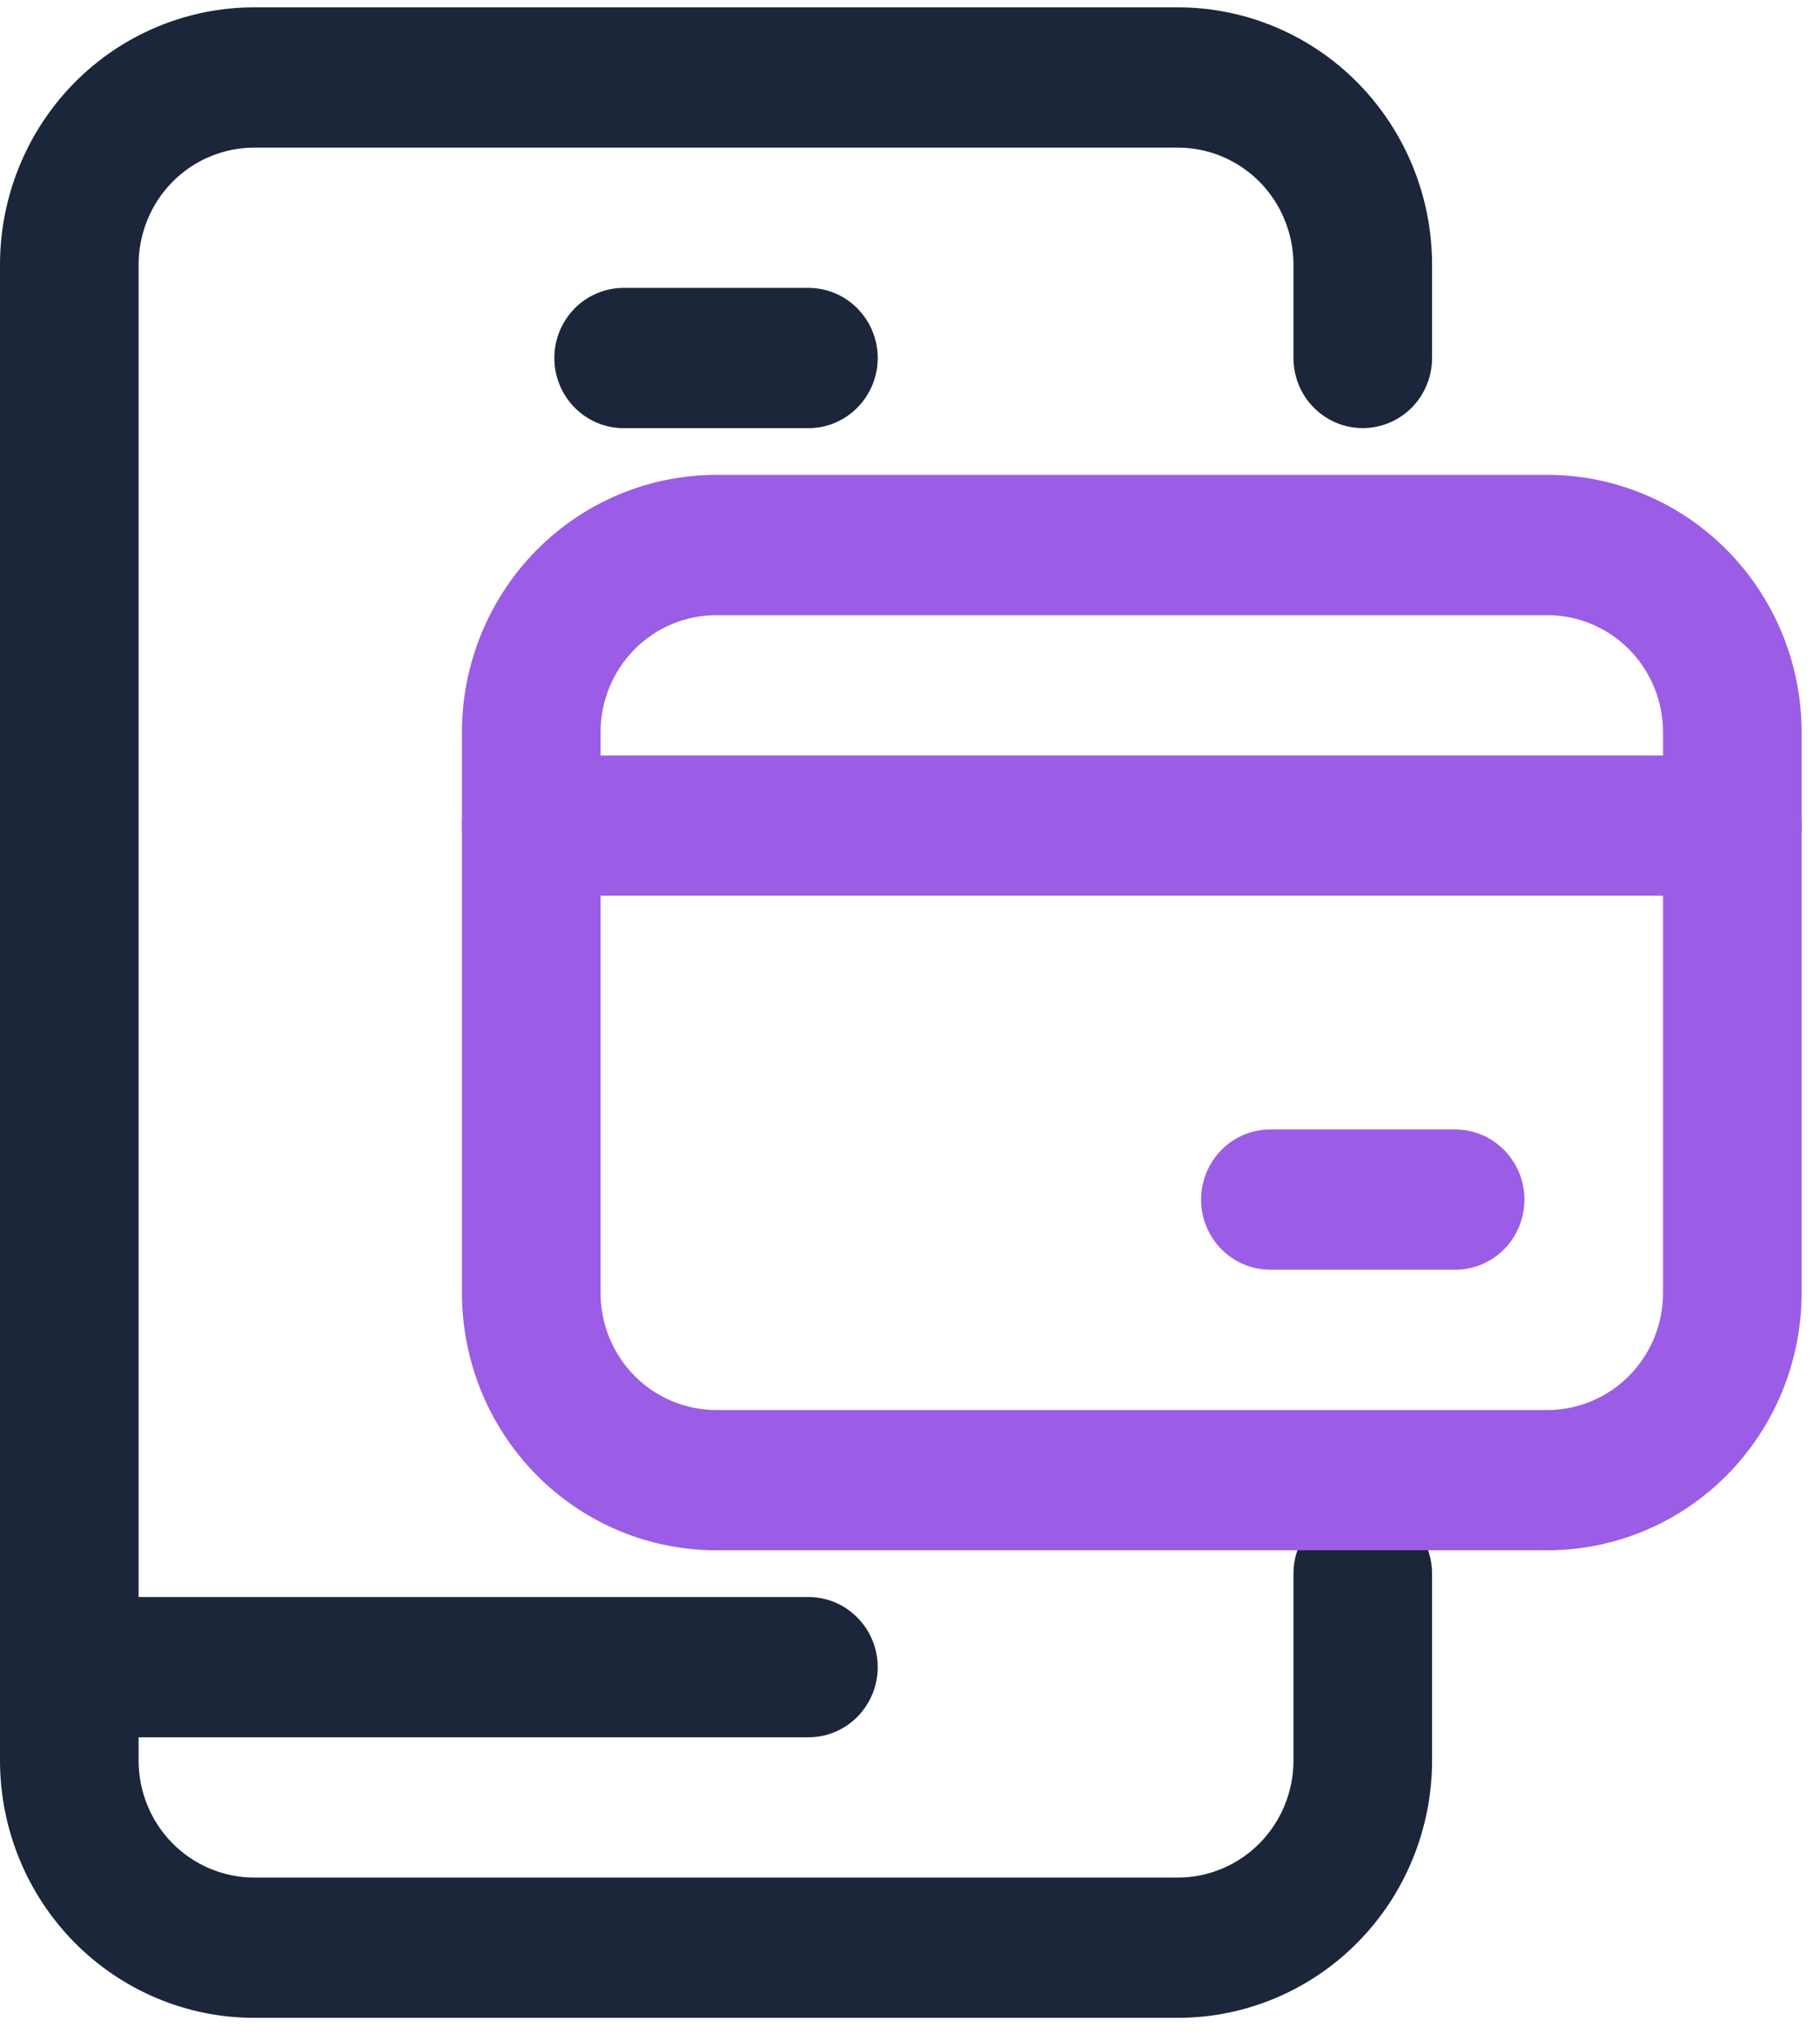 <?xml version="1.0" encoding="UTF-8"?> <svg xmlns="http://www.w3.org/2000/svg" width="33" height="37" viewBox="0 0 33 37" fill="none"><path d="M21.359 36.58H4.607C3.385 36.579 2.214 36.087 1.35 35.213C0.487 34.339 0.001 33.154 0 31.918V4.795C0.001 3.559 0.487 2.374 1.35 1.499C2.214 0.625 3.385 0.134 4.607 0.133H21.359C22.581 0.134 23.752 0.625 24.616 1.499C25.479 2.374 25.965 3.559 25.966 4.795V6.49C25.966 6.827 25.833 7.151 25.598 7.389C25.362 7.627 25.043 7.761 24.709 7.761C24.376 7.761 24.057 7.627 23.821 7.389C23.585 7.151 23.453 6.827 23.453 6.49V4.795C23.452 4.233 23.231 3.695 22.839 3.297C22.446 2.9 21.914 2.677 21.359 2.676H4.607C4.052 2.677 3.52 2.9 3.127 3.297C2.735 3.695 2.514 4.233 2.513 4.795V31.918C2.514 32.48 2.735 33.018 3.127 33.415C3.52 33.812 4.052 34.036 4.607 34.037H21.359C21.914 34.036 22.446 33.812 22.839 33.415C23.231 33.018 23.452 32.48 23.453 31.918V28.527C23.453 28.19 23.585 27.867 23.821 27.628C24.057 27.39 24.376 27.256 24.709 27.256C25.043 27.256 25.362 27.39 25.598 27.628C25.833 27.867 25.966 28.19 25.966 28.527V31.918C25.965 33.154 25.479 34.339 24.616 35.213C23.752 36.087 22.581 36.579 21.359 36.58Z" fill="#1B263B"></path><path d="M14.658 7.762H11.308C10.975 7.762 10.655 7.628 10.419 7.389C10.184 7.151 10.051 6.827 10.051 6.49C10.051 6.153 10.184 5.83 10.419 5.591C10.655 5.353 10.975 5.219 11.308 5.219H14.658C14.991 5.219 15.311 5.353 15.546 5.591C15.782 5.83 15.915 6.153 15.915 6.49C15.915 6.827 15.782 7.151 15.546 7.389C15.311 7.628 14.991 7.762 14.658 7.762ZM14.658 31.494H1.256C0.923 31.494 0.604 31.36 0.368 31.122C0.132 30.883 0 30.56 0 30.223C0 29.886 0.132 29.562 0.368 29.324C0.604 29.085 0.923 28.951 1.256 28.951H14.658C14.991 28.951 15.311 29.085 15.546 29.324C15.782 29.562 15.915 29.886 15.915 30.223C15.915 30.56 15.782 30.883 15.546 31.122C15.311 31.36 14.991 31.494 14.658 31.494Z" fill="#1B263B"></path><path d="M28.06 28.104H12.983C11.761 28.103 10.59 27.611 9.726 26.738C8.863 25.863 8.377 24.678 8.376 23.442V13.271C8.377 12.035 8.863 10.85 9.726 9.976C10.59 9.101 11.761 8.61 12.983 8.609H28.06C29.281 8.61 30.453 9.101 31.316 9.976C32.18 10.85 32.666 12.035 32.667 13.271V23.442C32.666 24.678 32.18 25.863 31.316 26.738C30.453 27.611 29.281 28.103 28.06 28.104ZM12.983 11.152C12.428 11.153 11.896 11.376 11.503 11.774C11.111 12.171 10.89 12.709 10.889 13.271V23.442C10.89 24.004 11.111 24.542 11.503 24.939C11.896 25.337 12.428 25.56 12.983 25.561H28.06C28.615 25.56 29.147 25.337 29.54 24.939C29.932 24.542 30.153 24.004 30.154 23.442V13.271C30.153 12.709 29.932 12.171 29.54 11.774C29.147 11.376 28.615 11.153 28.06 11.152H12.983Z" fill="#9B5DE5"></path><path d="M31.41 16.237H9.632C9.299 16.237 8.98 16.103 8.744 15.865C8.508 15.627 8.376 15.303 8.376 14.966C8.376 14.629 8.508 14.305 8.744 14.067C8.98 13.829 9.299 13.695 9.632 13.695H31.41C31.743 13.695 32.063 13.829 32.299 14.067C32.534 14.305 32.667 14.629 32.667 14.966C32.667 15.303 32.534 15.627 32.299 15.865C32.063 16.103 31.743 16.237 31.41 16.237ZM26.385 23.018H23.034C22.701 23.018 22.381 22.884 22.146 22.646C21.91 22.407 21.778 22.084 21.778 21.747C21.778 21.41 21.91 21.086 22.146 20.848C22.381 20.609 22.701 20.475 23.034 20.475H26.385C26.718 20.475 27.037 20.609 27.273 20.848C27.509 21.086 27.641 21.41 27.641 21.747C27.641 22.084 27.509 22.407 27.273 22.646C27.037 22.884 26.718 23.018 26.385 23.018Z" fill="#9B5DE5"></path></svg> 